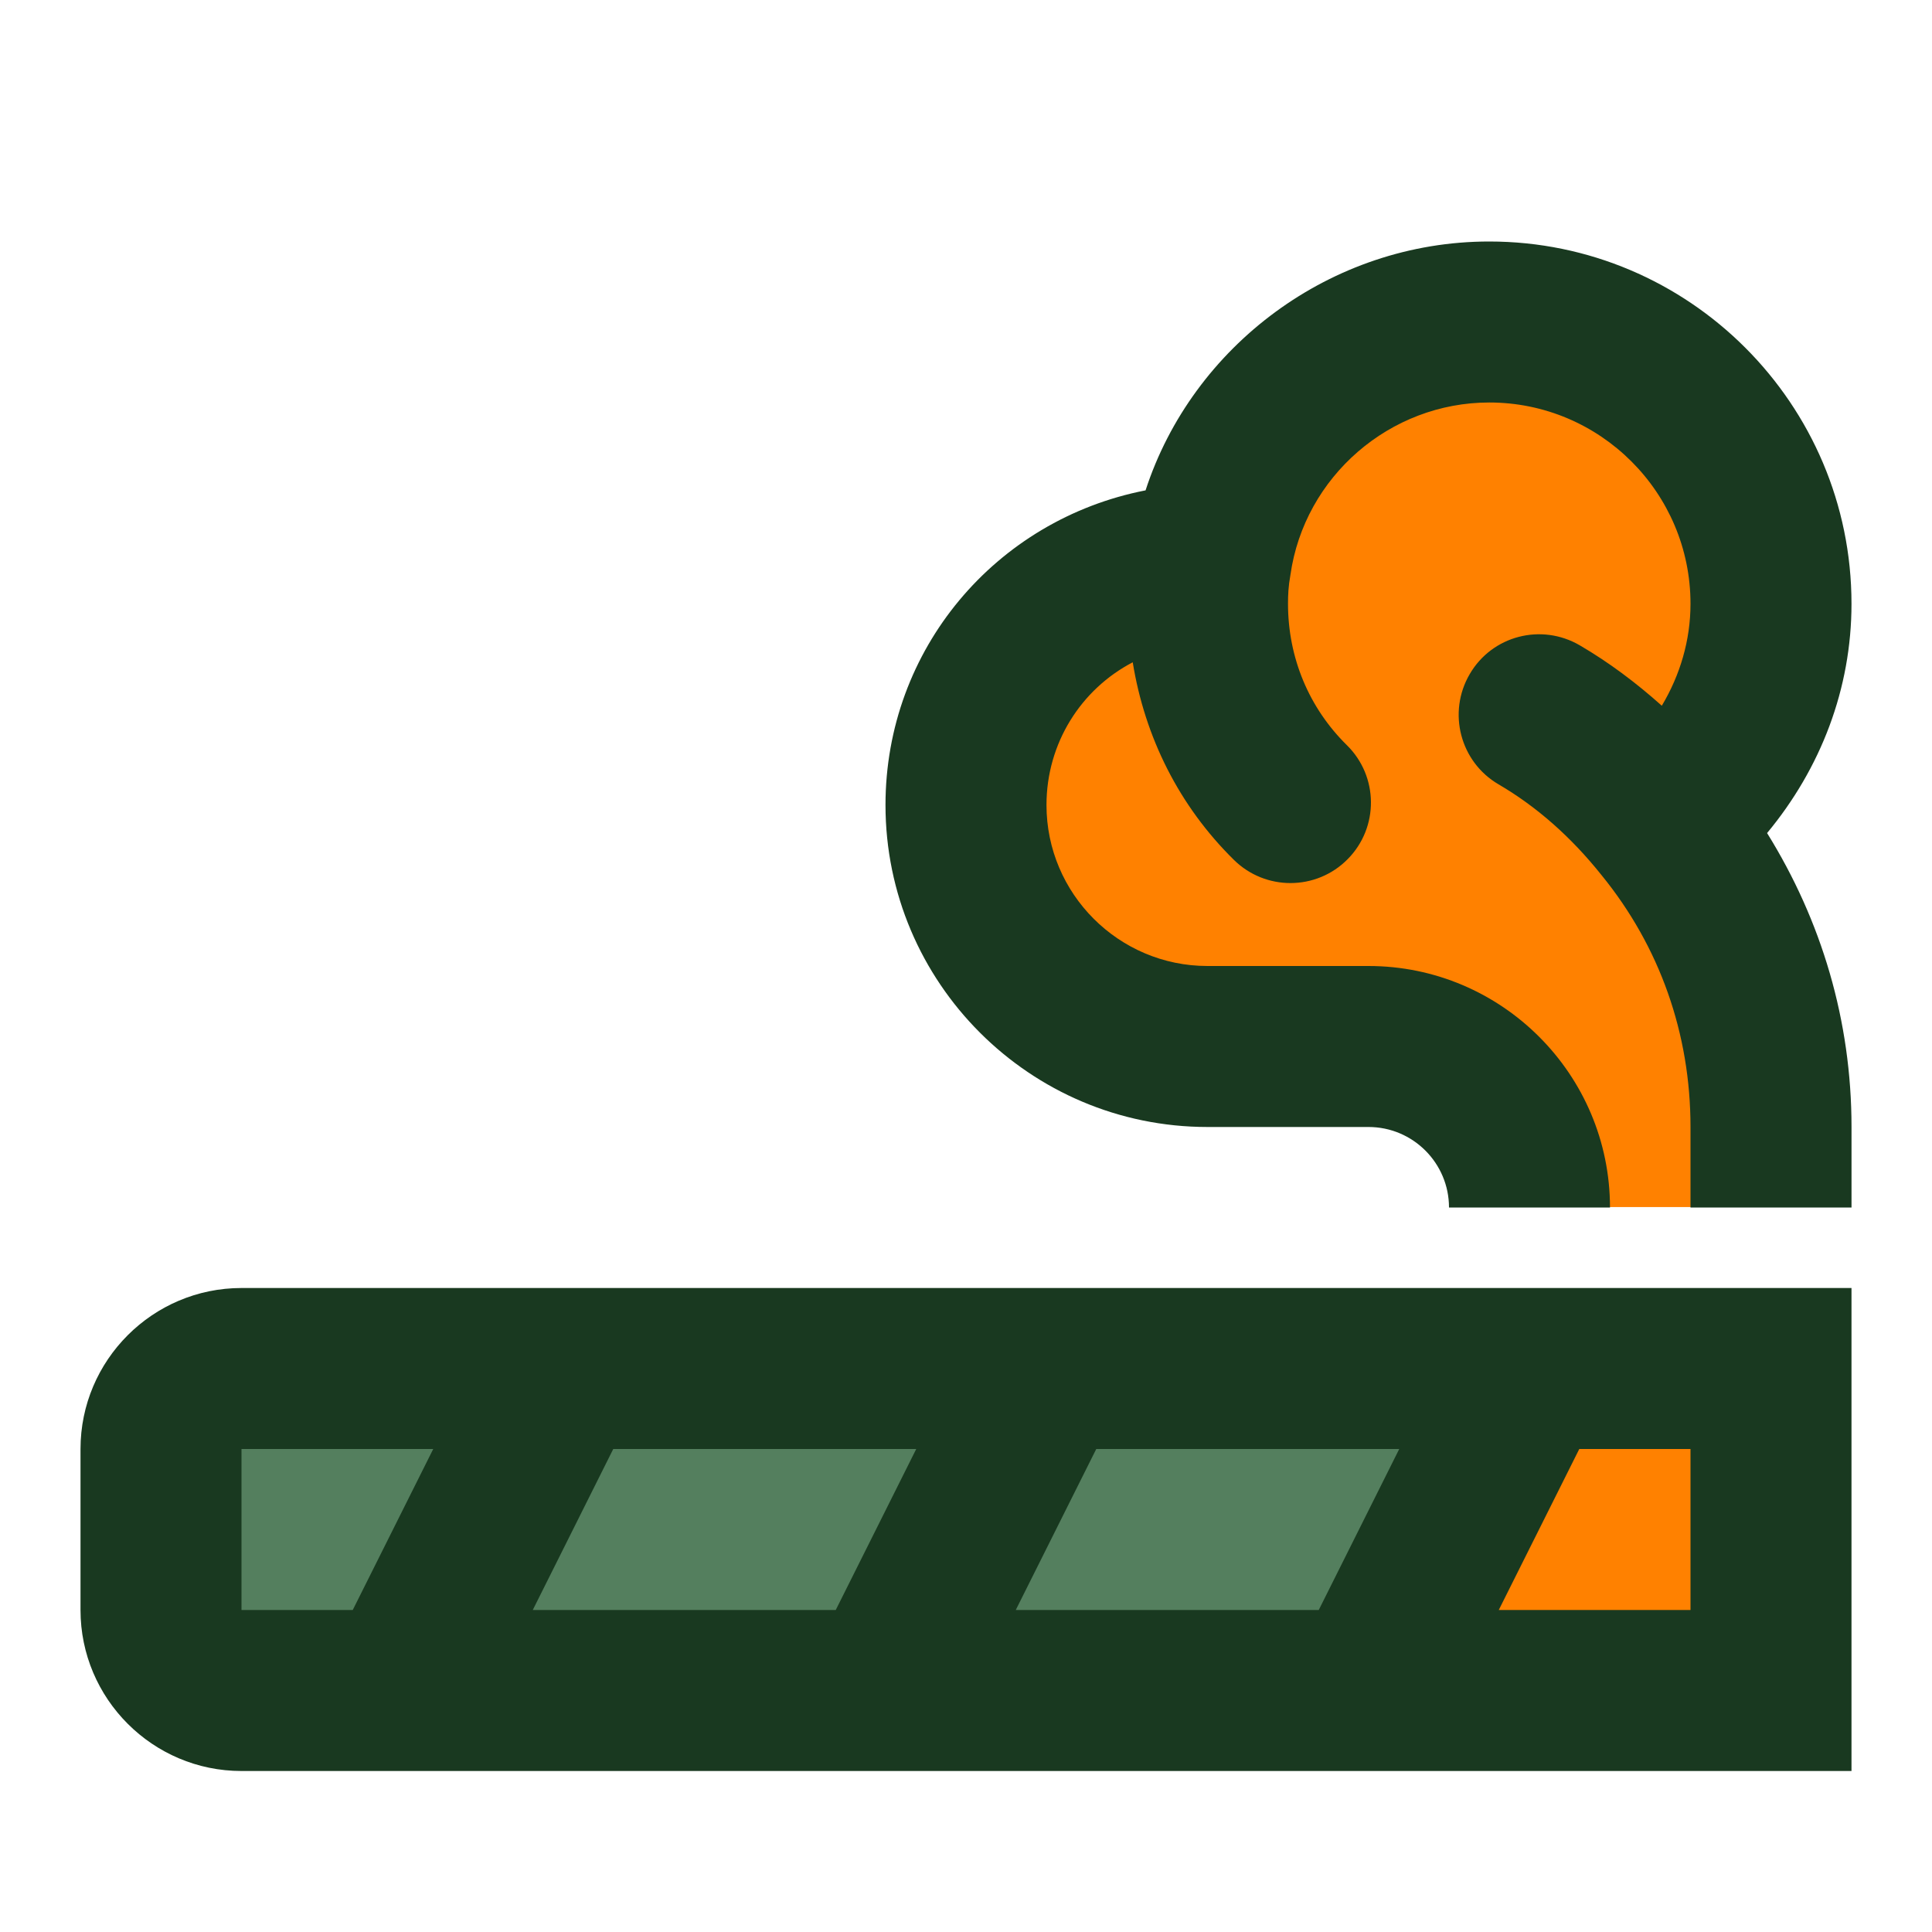 <svg width="100" height="100" viewBox="0 0 100 100" fill="none" xmlns="http://www.w3.org/2000/svg">
<path d="M85.375 43.417C88.833 47.667 90.625 52.833 90.625 58.333V62.477H80.225L80.166 61.458C79.625 56.792 75.666 53.125 70.833 53.125H62.5C56.166 53.125 51.041 48 51.041 41.667C51.041 35.708 55.583 30.833 61.5 30.25C61.458 30.583 61.458 30.917 61.458 31.25C61.458 35.458 63.083 39.375 66.083 42.292C66.25 42.5 66.541 42.583 66.791 42.583C67.041 42.583 67.333 42.458 67.541 42.25C67.958 41.875 67.916 41.208 67.541 40.792C64.958 38.292 63.541 34.875 63.541 31.25C63.541 30.875 63.541 30.542 63.583 30.208C63.583 29.917 63.708 29.208 63.708 29.208C64.709 22.625 70.416 17.708 77.083 17.708C84.541 17.708 90.625 23.792 90.625 31.25C90.625 35.083 89.041 38.625 86.208 41.167C84.458 39.125 82.416 37.417 80.208 36.083C79.708 35.792 79.041 35.958 78.75 36.458C78.458 36.958 78.666 37.625 79.125 37.917C81.458 39.25 83.5 41.083 85.291 43.333H85.333C85.333 43.333 85.333 43.417 85.375 43.417Z" fill="#FF8100"/>
<path d="M91.666 70.833V87.5H72L80.333 70.833H91.666Z" fill="#FF8100"/>
<path d="M78.042 70.833L69.709 87.5H47L55.334 70.833H78.042Z" fill="#547F5E"/>
<path d="M53.042 70.833L44.709 87.5H22L30.334 70.833H53.042Z" fill="#547F5E"/>
<path d="M28.042 70.833L19.709 87.5H12.5C10.209 87.5 8.334 85.625 8.334 83.333V75C8.334 72.708 10.209 70.833 12.5 70.833H28.042Z" fill="#547F5E"/>
<path d="M95.833 31.25C95.833 20.911 87.422 12.5 77.083 12.5C68.884 12.5 61.721 17.917 59.294 25.381C51.537 26.895 45.833 33.608 45.833 41.667C45.833 50.859 53.308 58.333 62.5 58.333H70.833C73.132 58.333 75 60.201 75 62.5H83.333C83.333 55.607 77.726 50 70.833 50H62.5C57.906 50 54.166 46.26 54.166 41.667C54.166 38.469 55.955 35.674 58.63 34.28C59.257 38.153 61.029 41.717 63.871 44.511C64.681 45.308 65.739 45.707 66.793 45.707C67.871 45.707 68.949 45.292 69.763 44.462C71.379 42.822 71.354 40.182 69.714 38.57C67.749 36.637 66.667 34.037 66.667 31.25C66.667 30.807 66.683 30.359 66.793 29.753C67.514 24.666 71.941 20.833 77.084 20.833C82.829 20.833 87.5 25.505 87.5 31.25C87.5 33.142 86.962 34.942 86.015 36.528C84.686 35.34 83.276 34.282 81.771 33.403C79.777 32.239 77.226 32.902 76.07 34.896C74.911 36.882 75.578 39.437 77.564 40.597C79.533 41.748 81.319 43.319 82.898 45.3C85.909 48.995 87.5 53.5 87.5 58.333V62.5H95.834V58.333C95.834 52.825 94.28 47.65 91.464 43.119C94.244 39.77 95.833 35.647 95.833 31.25Z" fill="#193920"/>
<path d="M12.5 66.667C7.906 66.667 4.167 70.406 4.167 75V83.333C4.167 87.927 7.906 91.667 12.5 91.667H95.833V66.667H12.5ZM56.742 75H72.424L68.258 83.333H52.576L56.742 75ZM43.258 83.333H27.576L31.742 75H47.424L43.258 83.333ZM12.5 75H22.424L18.258 83.333H12.5V75ZM87.5 83.333H77.576L81.743 75H87.5V83.333Z" fill="#193920"/>
</svg>
